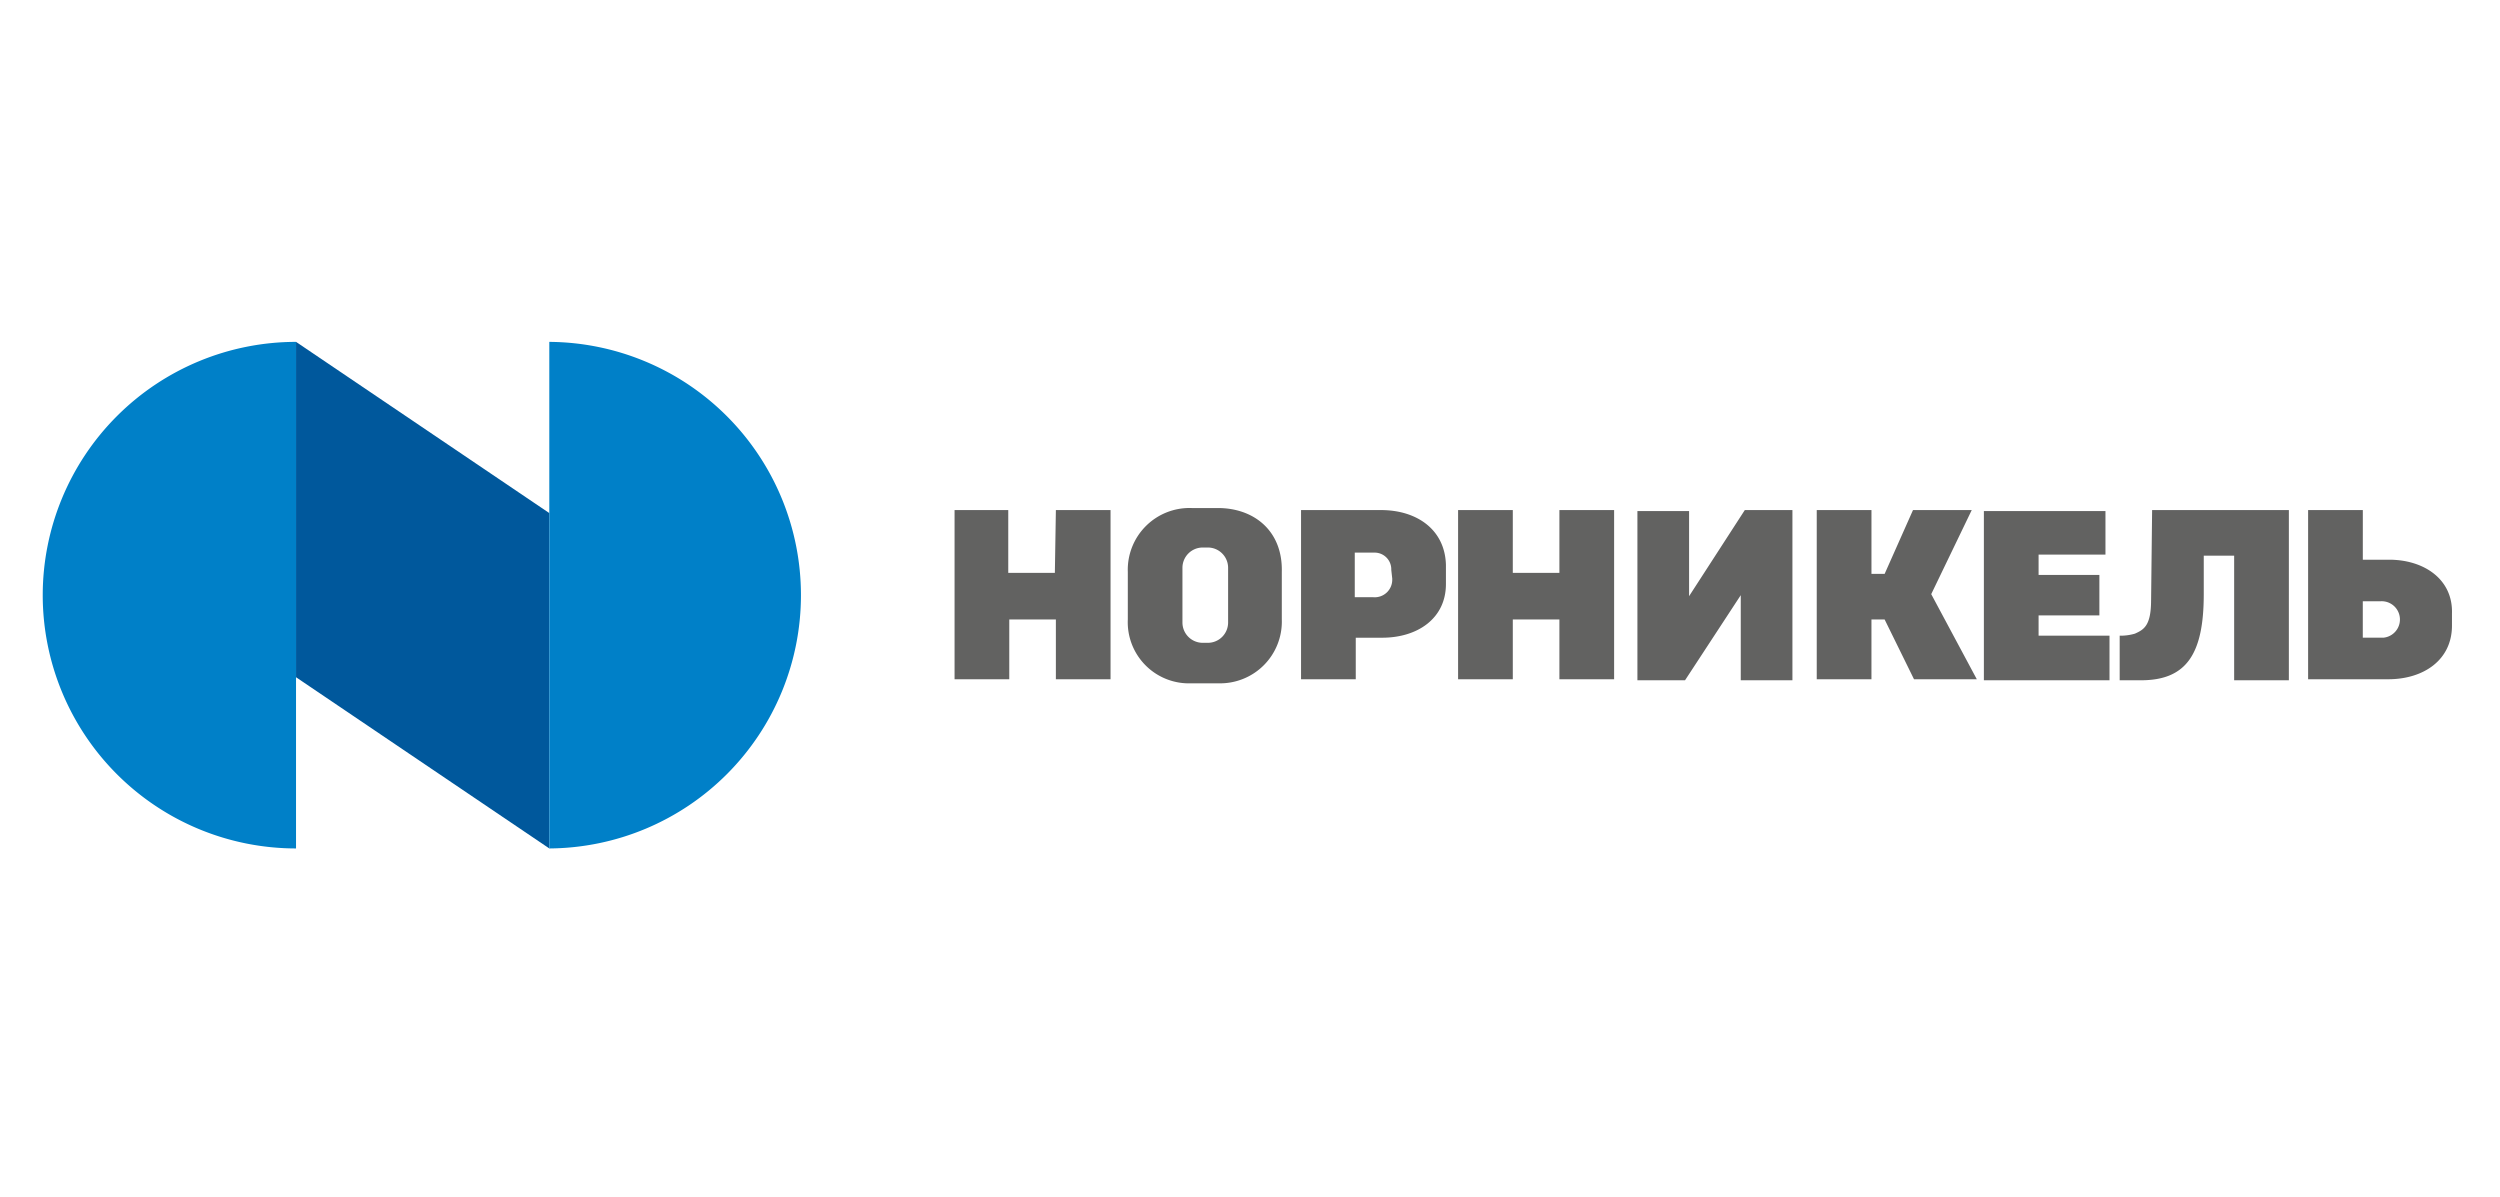 <svg xmlns="http://www.w3.org/2000/svg" width="234" height="112"><g id="норникель_лого" data-name="норникель лого" transform="translate(-692 -1673)"><g id="норникель_лого-2" data-name="норникель лого" transform="translate(696 1705)"><path id="Path_3046" d="M99.388 22.469h-4.362V16.59H90v15.836h5.121v-5.595h4.362v5.595h5.117V16.59h-5.117l-.095 5.879zm47.225 0h-4.362V16.59h-5.121v15.836h5.121v-5.595h4.362v5.595h5.121V16.59h-5.121zm77.666-1.233h-2.466V16.59h-5.121v15.836h7.492c3.319 0 5.974-1.8 5.974-5.026v-1.138c.095-3.224-2.655-5.026-5.879-5.026m-.569 7.3h-1.9v-3.412h1.707a1.71 1.71 0 01.19 3.414m-32.242-2.086h5.69v-3.793h-5.69v-1.9h6.259v-4.075h-11.38v15.837h11.759v-4.172h-6.638zm-6.255-9.862h-5.5l-2.655 5.974h-1.233V16.59H170.7v15.836h5.121v-5.595h1.233l2.75 5.595h5.879l-4.267-7.966 3.793-7.871zm-70.554-.19h-2.466a5.778 5.778 0 00-5.974 5.974v4.457a5.724 5.724 0 005.974 5.974h2.466a5.778 5.778 0 005.974-5.974v-4.457c.095-3.888-2.655-5.974-5.974-5.974m.948 10.716a1.9 1.9 0 01-1.9 1.9h-.474a1.9 1.9 0 01-1.9-1.9v-5.121a1.9 1.9 0 011.9-1.9h.474a1.9 1.9 0 011.9 1.9zm86.39-2.086c0 2.371-.664 2.75-1.517 3.129a4.789 4.789 0 01-1.422.19v4.173h1.991c4.267 0 5.879-2.466 5.879-8.061v-3.6h2.845v11.66h5.121V16.59h-12.8l-.095 8.44zm-72.071-8.44h-7.492v15.836h5.121v-3.888h2.466c3.319 0 5.974-1.8 5.974-5.026v-1.8c-.095-3.319-2.75-5.121-6.069-5.121m1.043 6.448a1.64 1.64 0 01-1.8 1.707h-1.707v-4.173h1.9a1.559 1.559 0 011.517 1.612l.095.853zm27.785 1.612v-7.967h-4.836v15.837h4.457l5.216-7.966v7.966h4.836V16.59h-4.457l-5.216 8.061z" data-name="Path 3046" transform="translate(-4.653 -.848)" fill="#626261"/><path id="Path_3047" d="M25 31.389l23.708 16.026V16.026L25 0z" data-name="Path 3047" transform="translate(-1.292)" fill="#00589c"/><path id="Path_3048" d="M0 23.708a23.716 23.716 0 0023.708 23.707V0A23.716 23.716 0 000 23.708M47.415 0v47.415a23.708 23.708 0 000-47.415" data-name="Path 3048" fill="#0080c8"/></g></g></svg>